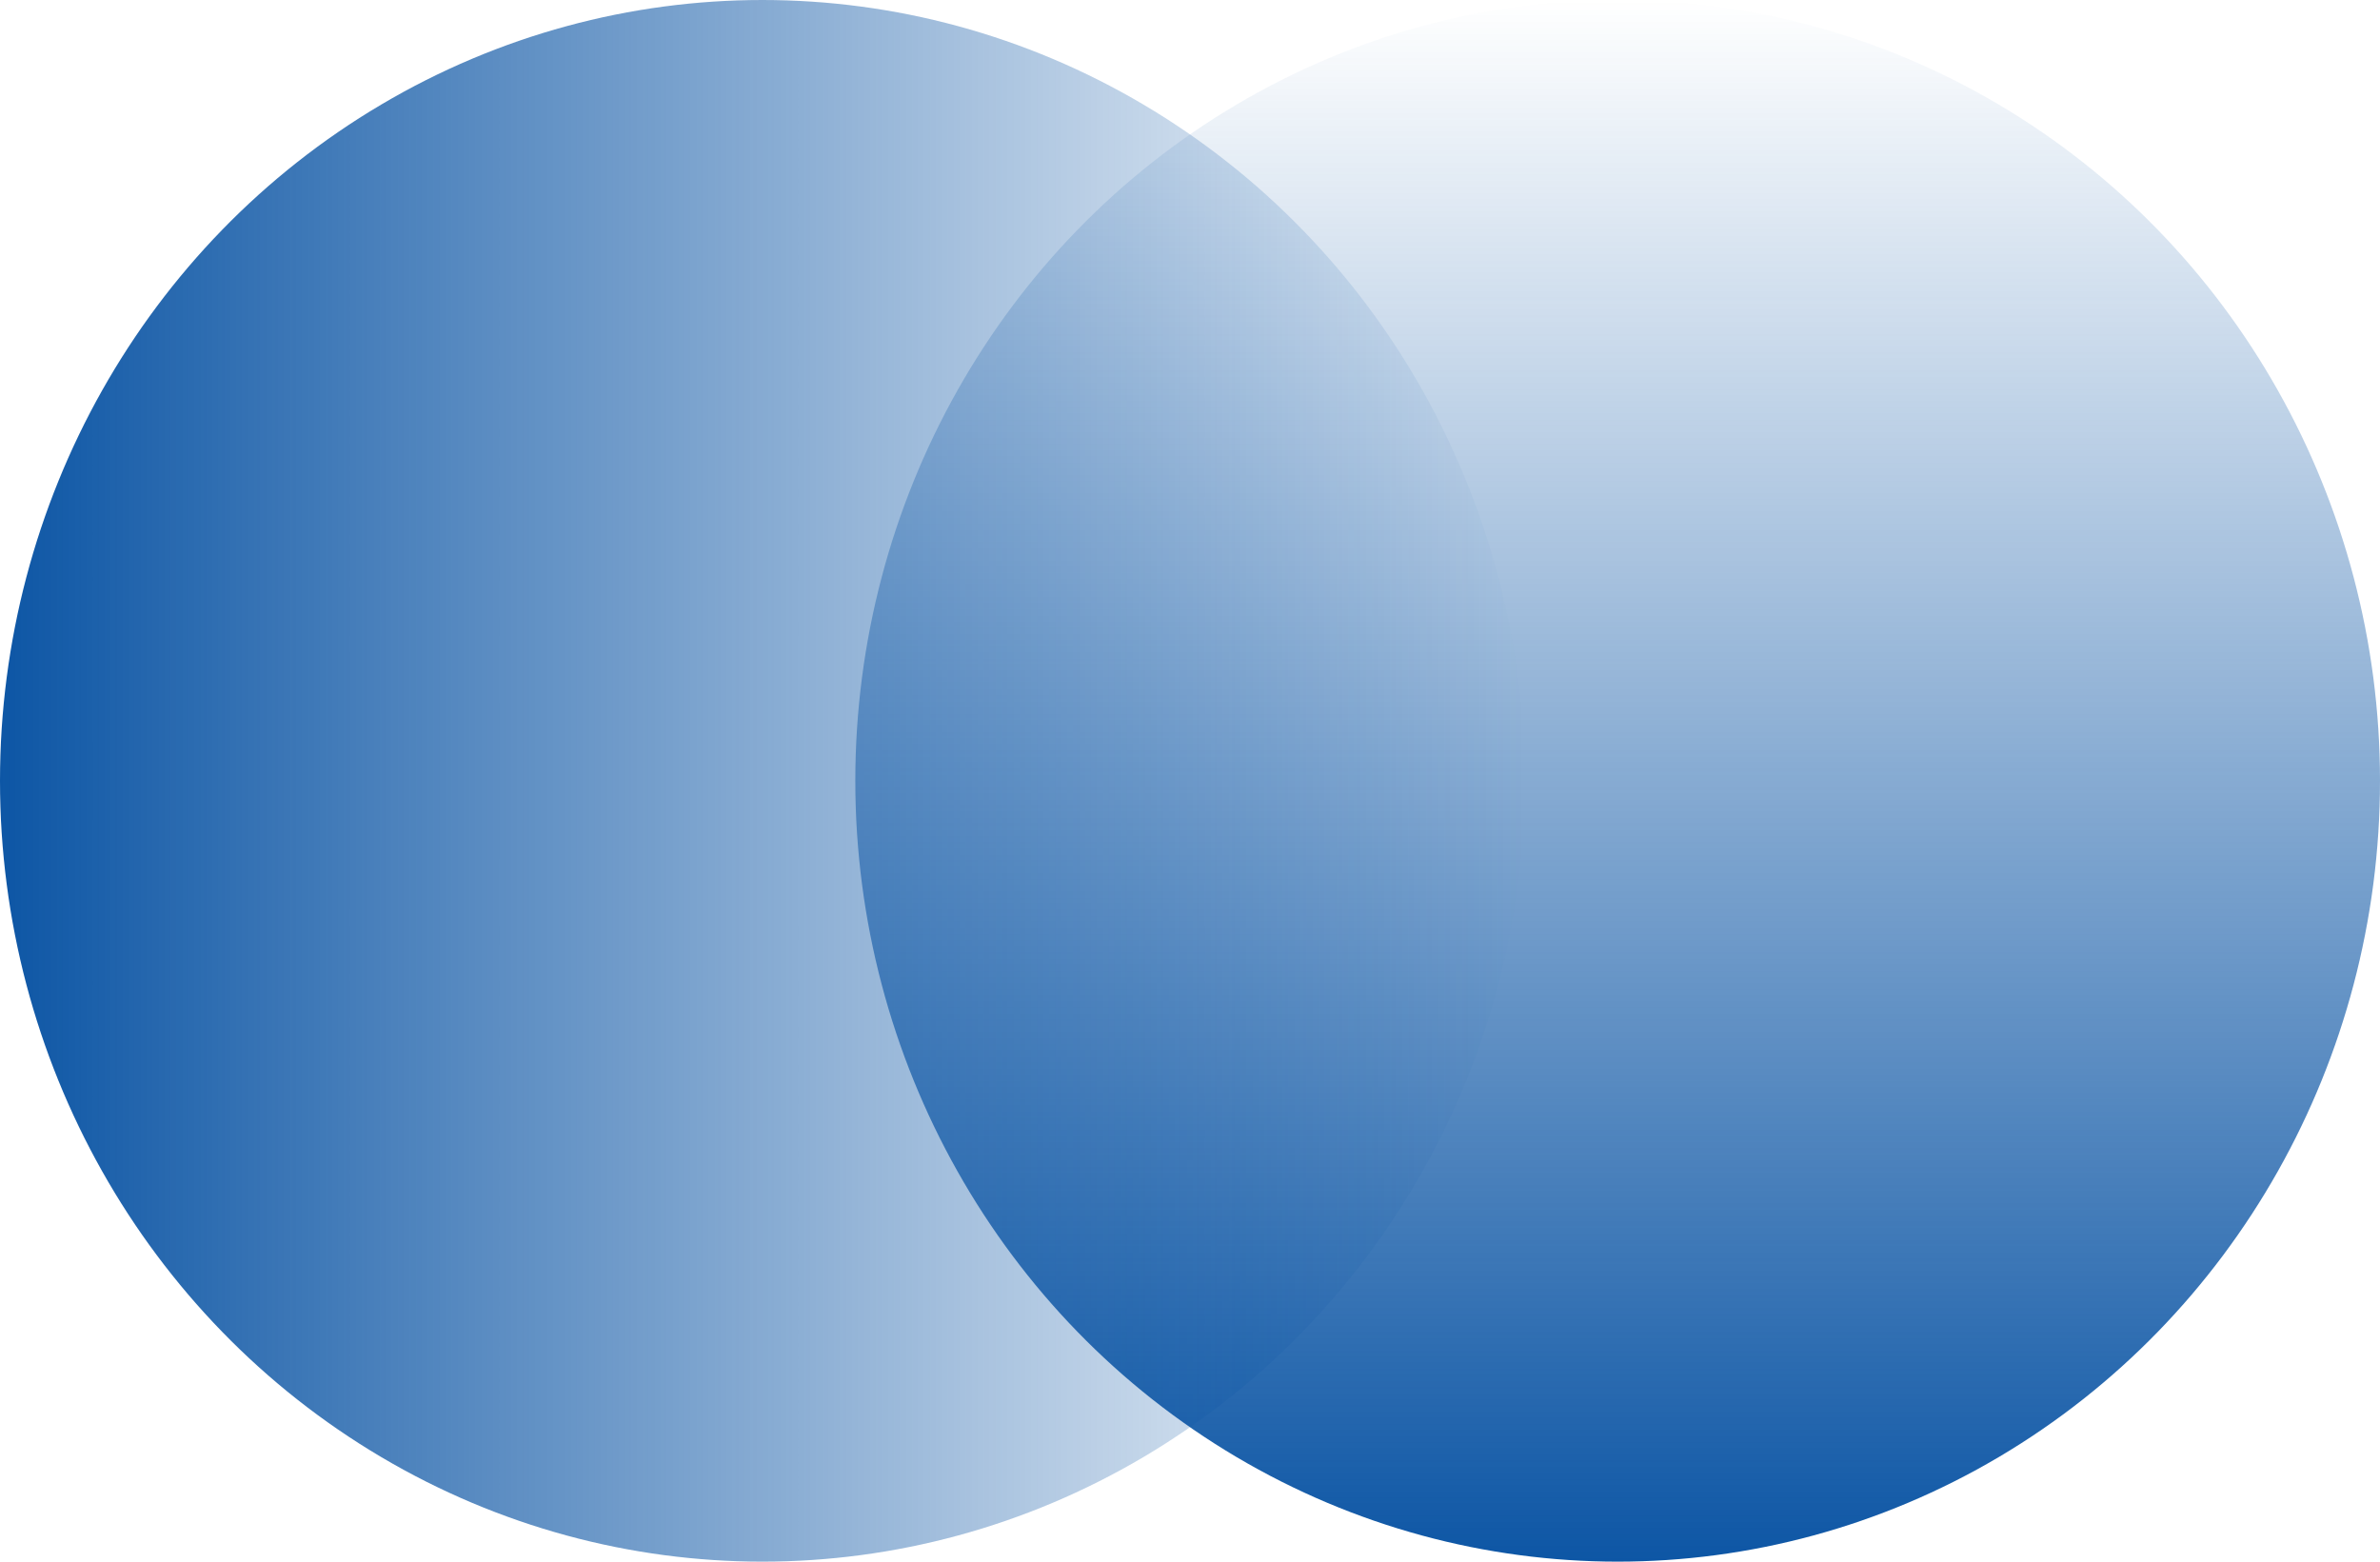 <?xml version="1.0" encoding="UTF-8"?> <svg xmlns="http://www.w3.org/2000/svg" width="64" height="42" viewBox="0 0 64 42" fill="none"><ellipse cx="43.5" cy="21" rx="20.5" ry="21" fill="url(#paint0_linear_2314_265)"></ellipse><ellipse cx="20.5" cy="21" rx="20.5" ry="21" fill="url(#paint1_linear_2314_265)"></ellipse><defs><linearGradient id="paint0_linear_2314_265" x1="43.5" y1="42" x2="43.5" y2="0" gradientUnits="userSpaceOnUse"><stop stop-color="#0D56A5"></stop><stop offset="1" stop-color="#0D56A5" stop-opacity="0"></stop></linearGradient><linearGradient id="paint1_linear_2314_265" x1="0" y1="21" x2="41" y2="21" gradientUnits="userSpaceOnUse"><stop stop-color="#0D56A5"></stop><stop offset="1" stop-color="#0D56A5" stop-opacity="0"></stop></linearGradient></defs></svg> 